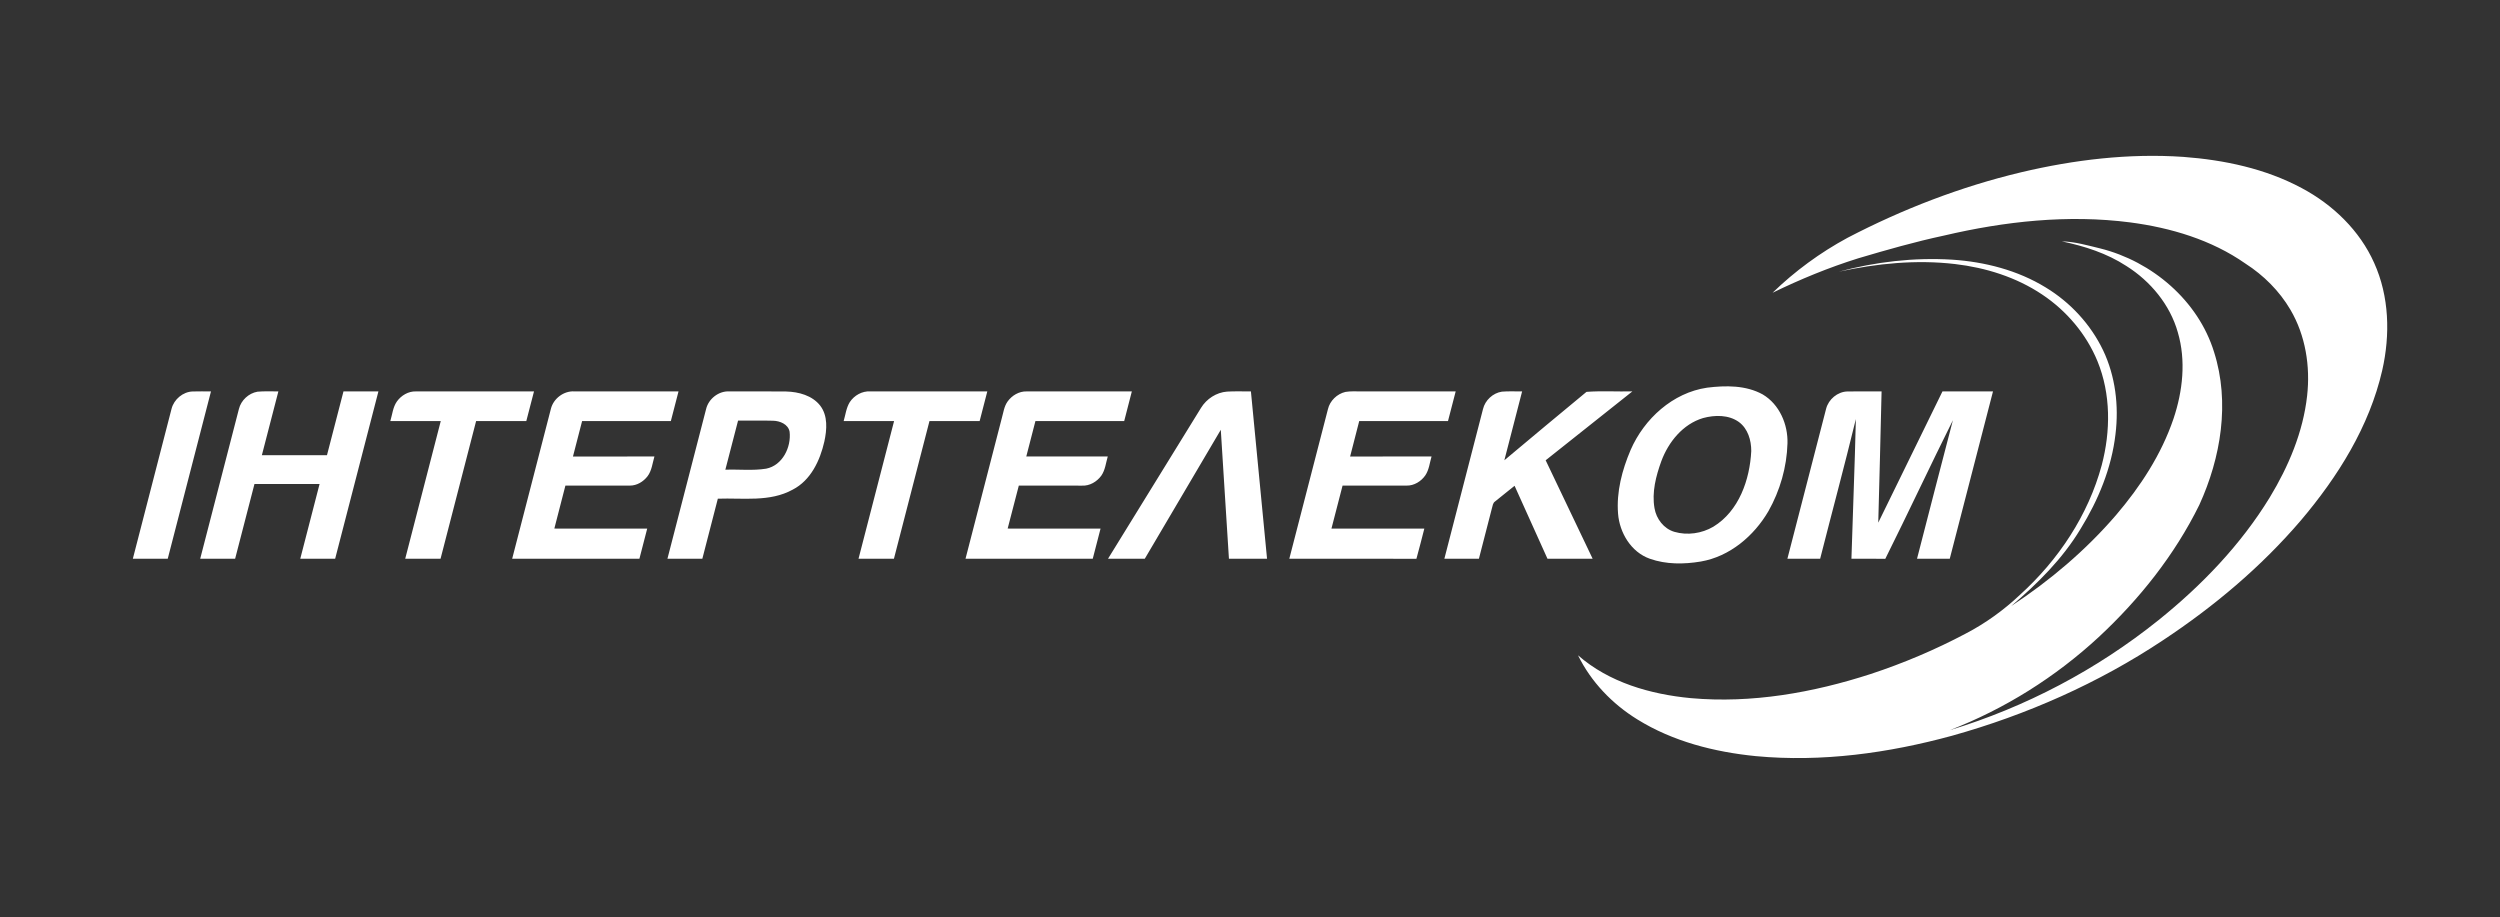 <?xml version="1.0" encoding="UTF-8"?> <svg xmlns="http://www.w3.org/2000/svg" width="338" height="124" viewBox="0 0 338 124" fill="none"><rect x="0" y="0" width="338" height="124" fill="#333333" stroke="none"/> <path fill-rule="evenodd" clip-rule="evenodd" d="M273.269 23.29C280.427 21.595 287.829 20.707 295.188 21.211C300.709 21.623 306.28 22.793 311.192 25.428C315.403 27.669 319.033 31.16 320.987 35.546C323.035 40.074 323.167 45.263 322.08 50.058C320.339 57.668 316.079 64.457 311.076 70.361C305.707 76.643 299.318 82.012 292.429 86.566C283.706 92.367 273.999 96.653 263.914 99.473C255.309 101.821 246.301 103.069 237.382 102.228C231.788 101.672 226.166 100.247 221.357 97.258C217.969 95.164 215.102 92.182 213.348 88.596C217.543 92.272 223.142 93.872 228.604 94.389C236.83 95.125 245.115 93.653 252.927 91.122C257.35 89.663 261.656 87.839 265.771 85.658C268.444 84.266 270.908 82.486 273.099 80.42C278.28 75.73 282.323 69.669 284.15 62.901C285.368 58.298 285.398 53.269 283.572 48.821C282.065 45.162 279.394 42.016 276.105 39.822C272.606 37.475 268.483 36.187 264.319 35.698C259.068 35.085 253.748 35.618 248.603 36.734C253.58 35.394 258.769 34.792 263.921 35.106C268.344 35.397 272.776 36.531 276.574 38.859C279.908 40.879 282.664 43.858 284.346 47.375C286.01 50.876 286.482 54.869 286.015 58.694C285.489 63.271 283.693 67.619 281.283 71.519C278.855 75.555 275.475 78.905 271.912 81.94C277.155 78.496 281.993 74.397 286.087 69.641C289.382 65.782 292.218 61.447 293.854 56.621C295.108 52.888 295.567 48.767 294.444 44.941C293.389 41.195 290.752 38.021 287.481 35.96C284.851 34.244 281.817 33.274 278.762 32.634C280.535 32.67 282.256 33.182 283.969 33.593C290.964 35.348 297.198 40.635 299.344 47.604C301.509 54.411 300.268 61.882 297.345 68.269C294.024 75.015 289.261 81.004 283.763 86.118C277.916 91.531 271.045 95.85 263.601 98.724C273.839 95.621 283.471 90.546 291.81 83.859C297.662 79.159 302.956 73.659 306.878 67.24C309.417 63.05 311.375 58.414 311.922 53.516C312.369 49.531 311.711 45.353 309.662 41.869C308.173 39.34 306.045 37.215 303.578 35.633C298.993 32.423 293.49 30.789 287.984 30.066C279.588 28.981 271.048 29.922 262.843 31.846C258.921 32.685 255.061 33.789 251.219 34.928C247.246 36.173 243.388 37.761 239.65 39.582C242.663 36.662 246.077 34.157 249.772 32.158C257.21 28.281 265.1 25.235 273.269 23.29Z" fill="white"></path> <path fill-rule="evenodd" clip-rule="evenodd" d="M230.8 52.414C233.31 52.101 236.045 52.07 238.321 53.328C240.586 54.673 241.745 57.38 241.667 59.95C241.575 63.147 240.664 66.327 239.09 69.113C237.134 72.465 233.86 75.244 229.951 75.918C227.67 76.301 225.253 76.324 223.052 75.54C220.523 74.647 218.962 72.031 218.761 69.448C218.526 66.487 219.31 63.531 220.464 60.824C222.298 56.618 226.153 53.094 230.8 52.414ZM230.266 56.518C227.528 57.331 225.578 59.752 224.613 62.345C223.883 64.362 223.312 66.551 223.689 68.702C223.926 70.145 224.94 71.48 226.375 71.904C228.124 72.411 230.077 72.133 231.644 71.21C235.111 69.1 236.577 64.843 236.77 60.981C236.776 59.528 236.316 57.951 235.098 57.055C233.715 56.062 231.847 56.091 230.266 56.518ZM23.198 55.252C23.528 53.989 24.731 52.968 26.052 52.926C26.875 52.893 27.701 52.926 28.524 52.919C26.576 60.456 24.635 67.999 22.68 75.537C21.106 75.537 19.534 75.54 17.961 75.537C19.712 68.776 21.446 62.013 23.198 55.252ZM32.301 55.291C32.59 54.12 33.619 53.163 34.809 52.957C35.751 52.867 36.695 52.934 37.637 52.916C36.889 55.79 36.156 58.666 35.405 61.539C38.339 61.537 41.275 61.537 44.208 61.539C44.959 58.668 45.689 55.79 46.438 52.919C48.011 52.913 49.588 52.916 51.162 52.919C49.204 60.456 47.271 68.002 45.313 75.542C43.741 75.537 42.167 75.537 40.596 75.542C41.466 72.175 42.335 68.807 43.205 65.439C40.271 65.434 37.337 65.439 34.404 65.434C33.524 68.799 32.667 72.172 31.79 75.54C30.216 75.537 28.642 75.54 27.069 75.537C28.818 68.789 30.552 62.036 32.301 55.291V55.291ZM53.665 54.272C54.25 53.459 55.215 52.885 56.237 52.919C61.557 52.911 66.878 52.919 72.198 52.916C71.847 54.251 71.511 55.592 71.156 56.929C68.893 56.927 66.632 56.927 64.37 56.929C62.77 63.132 61.17 69.337 59.563 75.54C57.971 75.54 56.376 75.537 54.785 75.54C56.387 69.337 57.986 63.132 59.591 56.927C57.318 56.927 55.045 56.927 52.772 56.927C53.04 56.037 53.115 55.051 53.665 54.272ZM74.481 55.273C74.827 53.883 76.22 52.826 77.663 52.916C82.353 52.916 87.047 52.916 91.737 52.916C91.392 54.254 91.049 55.594 90.698 56.929C86.698 56.924 82.699 56.924 78.7 56.929C78.287 58.527 77.874 60.125 77.464 61.722C81.136 61.709 84.807 61.72 88.479 61.717C88.213 62.617 88.128 63.616 87.55 64.387C86.985 65.121 86.105 65.658 85.161 65.653C82.255 65.661 79.347 65.648 76.442 65.656C75.949 67.593 75.446 69.528 74.946 71.462C79.131 71.465 83.318 71.462 87.503 71.465C87.152 72.823 86.804 74.181 86.448 75.54C80.715 75.537 74.982 75.537 69.246 75.54C70.998 68.787 72.729 62.026 74.481 55.273V55.273ZM95.466 55.298C95.796 53.927 97.145 52.857 98.572 52.916C101.145 52.924 103.72 52.898 106.295 52.931C107.977 52.975 109.811 53.462 110.89 54.84C111.95 56.219 111.798 58.1 111.45 59.703C110.867 62.265 109.618 64.943 107.169 66.201C104.076 67.909 100.43 67.3 97.052 67.423C96.358 70.129 95.659 72.836 94.957 75.54C93.383 75.54 91.81 75.537 90.238 75.54C91.98 68.792 93.719 62.044 95.466 55.298ZM98.067 63.505C99.906 63.435 101.766 63.657 103.588 63.364C105.804 62.918 106.994 60.456 106.754 58.367C106.565 57.354 105.446 56.901 104.519 56.883C102.943 56.837 101.364 56.883 99.787 56.862C99.204 59.072 98.642 61.292 98.067 63.505ZM114.887 54.372C115.485 53.459 116.556 52.849 117.665 52.916C122.939 52.916 128.21 52.916 133.484 52.916C133.139 54.254 132.798 55.592 132.447 56.929C130.184 56.927 127.924 56.927 125.664 56.929C124.062 63.132 122.459 69.335 120.86 75.54C119.262 75.537 117.668 75.54 116.073 75.537C117.678 69.335 119.278 63.132 120.88 56.929C118.607 56.924 116.337 56.927 114.063 56.927C114.314 56.073 114.409 55.144 114.887 54.372V54.372ZM136.23 54.279C136.815 53.462 137.785 52.885 138.812 52.919C143.549 52.913 148.287 52.916 153.024 52.919C152.683 54.256 152.34 55.592 151.992 56.927C147.99 56.929 143.988 56.924 139.989 56.929C139.576 58.524 139.171 60.122 138.753 61.717C142.424 61.717 146.096 61.714 149.768 61.717C149.515 62.587 149.43 63.541 148.901 64.305C148.307 65.126 147.324 65.71 146.29 65.658C143.441 65.65 140.593 65.658 137.744 65.65C137.228 67.585 136.743 69.525 136.235 71.462C140.422 71.465 144.61 71.462 148.795 71.465C148.441 72.823 148.093 74.181 147.74 75.542C142.006 75.534 136.271 75.542 130.538 75.537C132.168 69.224 133.799 62.911 135.427 56.597C135.654 55.813 135.742 54.956 136.23 54.28V54.279ZM162.377 55.147C163.125 53.925 164.459 53.05 165.904 52.944C166.975 52.88 168.048 52.929 169.124 52.919C169.841 60.459 170.587 67.999 171.304 75.542C169.586 75.534 167.867 75.542 166.152 75.537C165.801 69.725 165.398 63.919 165.052 58.108C161.621 63.914 158.21 69.733 154.776 75.54C153.117 75.537 151.46 75.537 149.804 75.54C153.997 68.745 158.181 61.943 162.377 55.147ZM179.537 55.319C179.803 54.184 180.768 53.251 181.901 52.988C182.582 52.87 183.279 52.924 183.97 52.916C188.251 52.919 192.528 52.916 196.809 52.916C196.461 54.254 196.117 55.592 195.769 56.927C191.767 56.927 187.765 56.924 183.766 56.929C183.361 58.527 182.941 60.122 182.536 61.72C186.207 61.714 189.876 61.717 193.545 61.717C193.295 62.576 193.212 63.515 192.701 64.272C192.134 65.087 191.182 65.676 190.168 65.653C187.283 65.658 184.398 65.65 181.514 65.656C181.016 67.593 180.515 69.53 180.012 71.465C184.197 71.462 188.385 71.462 192.57 71.465C192.209 72.826 191.886 74.197 191.499 75.55C185.771 75.522 180.043 75.55 174.315 75.537C176.062 68.799 177.793 62.057 179.537 55.319ZM200.501 55.306C200.788 54.115 201.838 53.135 203.055 52.952C203.964 52.872 204.88 52.934 205.79 52.919C204.993 56.021 204.186 59.124 203.388 62.229C207.086 59.142 210.773 56.037 214.493 52.98C216.545 52.826 218.634 52.962 220.699 52.916C216.787 56.016 212.878 59.121 208.974 62.231C211.093 66.667 213.206 71.105 215.324 75.537C213.288 75.542 211.255 75.532 209.219 75.542C207.726 72.26 206.26 68.964 204.771 65.679C203.899 66.391 203.009 67.076 202.142 67.791C201.833 67.989 201.807 68.372 201.714 68.691C201.138 70.976 200.54 73.255 199.949 75.537C198.391 75.54 196.835 75.54 195.279 75.537C197.021 68.794 198.76 62.051 200.501 55.306ZM246.892 55.257C247.223 53.984 248.438 52.955 249.772 52.926C251.309 52.898 252.85 52.926 254.39 52.916C254.264 58.833 254.088 64.748 253.941 70.662C256.844 64.75 259.723 58.828 262.623 52.916C264.899 52.919 267.177 52.913 269.453 52.919C267.497 60.456 265.565 68.002 263.607 75.542C262.131 75.534 260.657 75.54 259.182 75.54C260.799 69.299 262.389 63.05 264.032 56.816C260.931 63.034 257.992 69.337 254.891 75.555C253.363 75.519 251.838 75.547 250.314 75.54C250.497 69.245 250.77 62.952 250.912 56.657C249.38 62.97 247.684 69.245 246.085 75.54C244.606 75.537 243.13 75.54 241.657 75.537C243.401 68.779 245.143 62.018 246.892 55.257Z" fill="white"></path> </svg> 